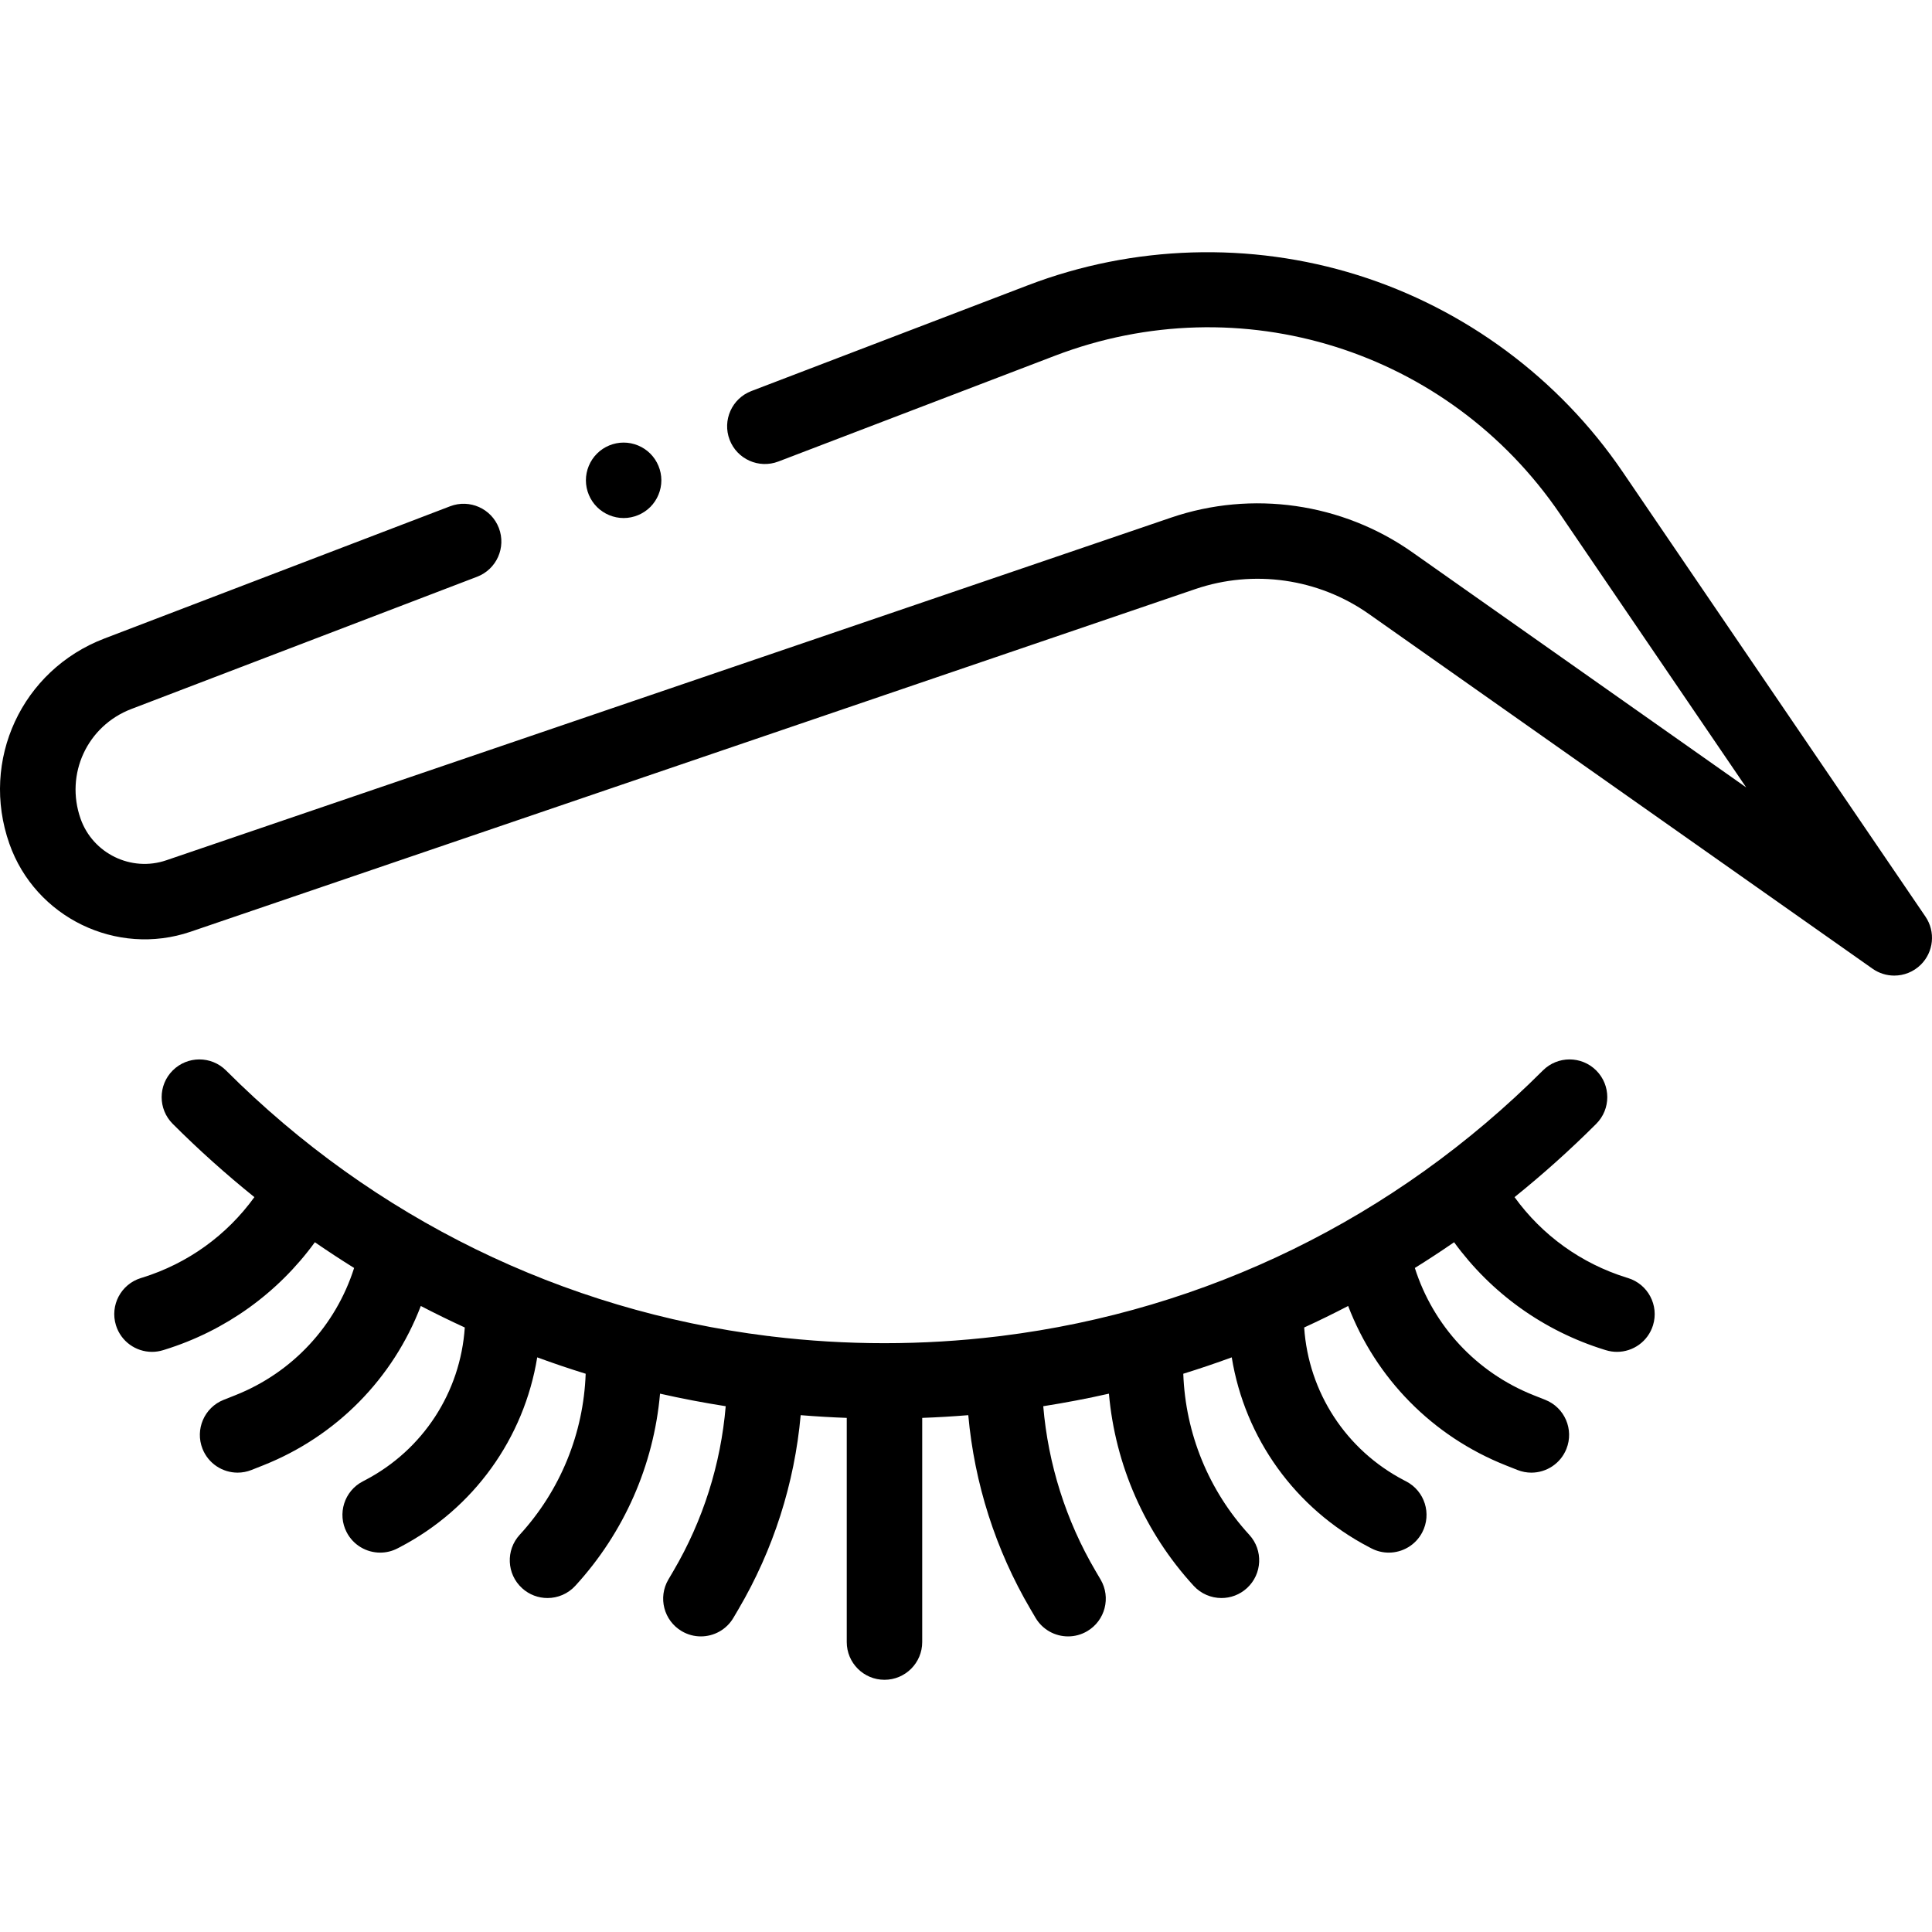 <?xml version="1.0" encoding="iso-8859-1"?>
<!-- Generator: Adobe Illustrator 19.0.0, SVG Export Plug-In . SVG Version: 6.00 Build 0)  -->
<svg version="1.1" id="Capa_1" xmlns="http://www.w3.org/2000/svg" xmlns:xlink="http://www.w3.org/1999/xlink" x="0px" y="0px"
	 viewBox="0 0 511.998 511.998" style="enable-background:new 0 0 511.998 511.998;" xml:space="preserve">
<g>
	<g>
		<path d="M510.264,242.912l-80.29-117.926c-16.791-24.66-41.714-43.157-70.181-52.084c-28.468-8.925-59.49-7.973-87.355,2.686
			l-73.313,28.041c-5.159,1.973-7.74,7.753-5.768,12.911c1.973,5.158,7.754,7.737,12.912,5.768l73.313-28.041
			c49.182-18.808,104.226-1.55,133.861,41.975l49.315,72.43l-88.5-62.331c-18.548-13.064-42.442-16.492-63.917-9.168L44.058,227.986
			c-9.268,3.166-19.456-1.783-22.706-11.022c-4.16-11.825,1.753-24.598,13.462-29.076l91.624-35.045
			c5.159-1.973,7.74-7.753,5.768-12.911c-1.974-5.159-7.756-7.738-12.912-5.768L27.669,169.21
			C5.766,177.587-5.295,201.478,2.485,223.6c6.874,19.543,28.418,30.004,48.028,23.314l266.285-90.812
			c15.435-5.265,32.611-2.801,45.946,6.59l133.499,94.024c1.738,1.224,3.751,1.824,5.755,1.824c2.552,0,5.088-0.974,7.017-2.873
			C512.457,252.276,512.984,246.907,510.264,242.912z"/>
	</g>
</g>
<g>
	<g>
		<path d="M172.337,120.219c-1.86-1.87-4.44-2.93-7.069-2.93c-2.63,0-5.21,1.06-7.069,2.93c-1.86,1.86-2.93,4.431-2.93,7.069
			c0,2.63,1.07,5.21,2.93,7.069c1.86,1.86,4.44,2.93,7.069,2.93c2.63,0,5.21-1.07,7.069-2.93c1.86-1.86,2.93-4.44,2.93-7.069
			C175.267,124.648,174.197,122.079,172.337,120.219z"/>
	</g>
</g>
<g>
	<g>
		<path d="M431.455,338.699l-0.379-0.117c-12.038-3.736-22.399-11.22-29.706-21.331c7.503-6.046,14.737-12.514,21.647-19.424
			c3.905-3.905,3.905-10.236,0-14.142c-3.904-3.904-10.236-3.904-14.141,0c-39.216,39.217-89.308,63.603-143.474,70.352
			c-0.363,0.025-0.721,0.067-1.073,0.129c-9.855,1.185-19.841,1.792-29.921,1.793c-0.005,0-0.01-0.001-0.016-0.001
			c-0.006,0-0.01,0.001-0.016,0.001c-10.08,0-20.066-0.608-29.922-1.793c-0.352-0.063-0.709-0.105-1.073-0.129
			c-54.166-6.749-104.258-31.135-143.474-70.352c-3.905-3.903-10.236-3.904-14.141,0c-3.905,3.905-3.905,10.236,0,14.142
			c6.91,6.91,14.144,13.379,21.647,19.424c-7.306,10.111-17.665,17.596-29.693,21.327l-0.392,0.121
			c-5.277,1.63-8.233,7.228-6.603,12.505c1.326,4.294,5.281,7.051,9.55,7.051c0.978,0,1.972-0.145,2.954-0.448l0.405-0.125
			c16.108-4.999,29.982-14.988,39.806-28.477c3.42,2.357,6.887,4.631,10.402,6.818c-4.883,15.322-16.312,27.703-31.471,33.717
			l-3.096,1.227c-5.134,2.036-7.644,7.848-5.609,12.981c1.556,3.925,5.318,6.315,9.297,6.315c1.227,0,2.474-0.228,3.684-0.707
			l3.099-1.229c19.451-7.717,34.442-23.074,41.769-42.233c3.841,1.998,7.726,3.899,11.655,5.703
			c-1.146,17.147-11.06,32.453-26.451,40.483l-0.596,0.311c-4.897,2.553-6.797,8.592-4.245,13.489
			c1.783,3.421,5.267,5.379,8.874,5.379c1.557,0,3.138-0.365,4.614-1.135l0.599-0.312c19.636-10.245,32.918-28.919,36.399-50.301
			c4.241,1.555,8.521,3.005,12.842,4.342c-0.572,15.861-6.722,30.936-17.489,42.682c-3.732,4.071-3.457,10.395,0.615,14.128
			c1.92,1.76,4.34,2.628,6.753,2.628c2.706,0,5.403-1.092,7.374-3.243c12.958-14.137,20.776-31.984,22.453-50.916
			c5.747,1.302,11.552,2.405,17.404,3.326c-1.296,15.361-6.01,30.299-13.852,43.645l-1.346,2.291
			c-2.797,4.762-1.204,10.889,3.558,13.687c1.591,0.934,3.334,1.379,5.056,1.379c3.43,0,6.768-1.767,8.631-4.938l1.345-2.289
			c9.242-15.728,14.846-33.31,16.476-51.402c4.052,0.332,8.122,0.571,12.208,0.721v59.408c0,5.522,4.477,9.999,9.999,9.999
			s9.999-4.478,9.999-9.999v-59.408c4.087-0.15,8.156-0.389,12.208-0.721c1.63,18.09,7.233,35.674,16.475,51.4l1.346,2.291
			c1.863,3.172,5.202,4.938,8.631,4.938c1.721,0,3.465-0.445,5.056-1.379c4.762-2.798,6.354-8.925,3.558-13.687l-1.347-2.293
			c-7.841-13.344-12.555-28.284-13.851-43.643c5.852-0.922,11.657-2.024,17.404-3.326c1.676,18.931,9.495,36.779,22.453,50.916
			c1.972,2.151,4.668,3.243,7.374,3.243c2.414,0,4.834-0.869,6.753-2.628c4.071-3.732,4.347-10.057,0.615-14.128
			c-10.766-11.746-16.917-26.823-17.489-42.682c4.321-1.337,8.601-2.786,12.842-4.342c3.481,21.383,16.764,40.057,36.402,50.302
			l0.596,0.311c1.477,0.77,3.057,1.135,4.614,1.135c3.608,0,7.091-1.959,8.874-5.379c2.553-4.897,0.653-10.937-4.245-13.489
			l-0.593-0.31c-15.394-8.03-25.308-23.337-26.454-40.484c3.93-1.804,7.815-3.705,11.655-5.703
			c7.326,19.159,22.317,34.516,41.77,42.234l3.098,1.229c1.21,0.479,2.457,0.707,3.684,0.707c3.979,0,7.741-2.393,9.297-6.315
			c2.036-5.134-0.475-10.945-5.609-12.981l-3.096-1.228c-15.16-6.015-26.59-18.396-31.472-33.718
			c3.515-2.187,6.982-4.461,10.402-6.818c9.824,13.49,23.699,23.479,39.819,28.481l0.392,0.121c0.983,0.304,1.977,0.448,2.954,0.448
			c4.27,0,8.224-2.758,9.55-7.051C439.688,345.927,436.733,340.329,431.455,338.699z"/>
	</g>
</g>
<g>
</g>
<g>
</g>
<g>
</g>
<g>
</g>
<g>
</g>
<g>
</g>
<g>
</g>
<g>
</g>
<g>
</g>
<g>
</g>
<g>
</g>
<g>
</g>
<g>
</g>
<g>
</g>
<g>
</g>
</svg>
